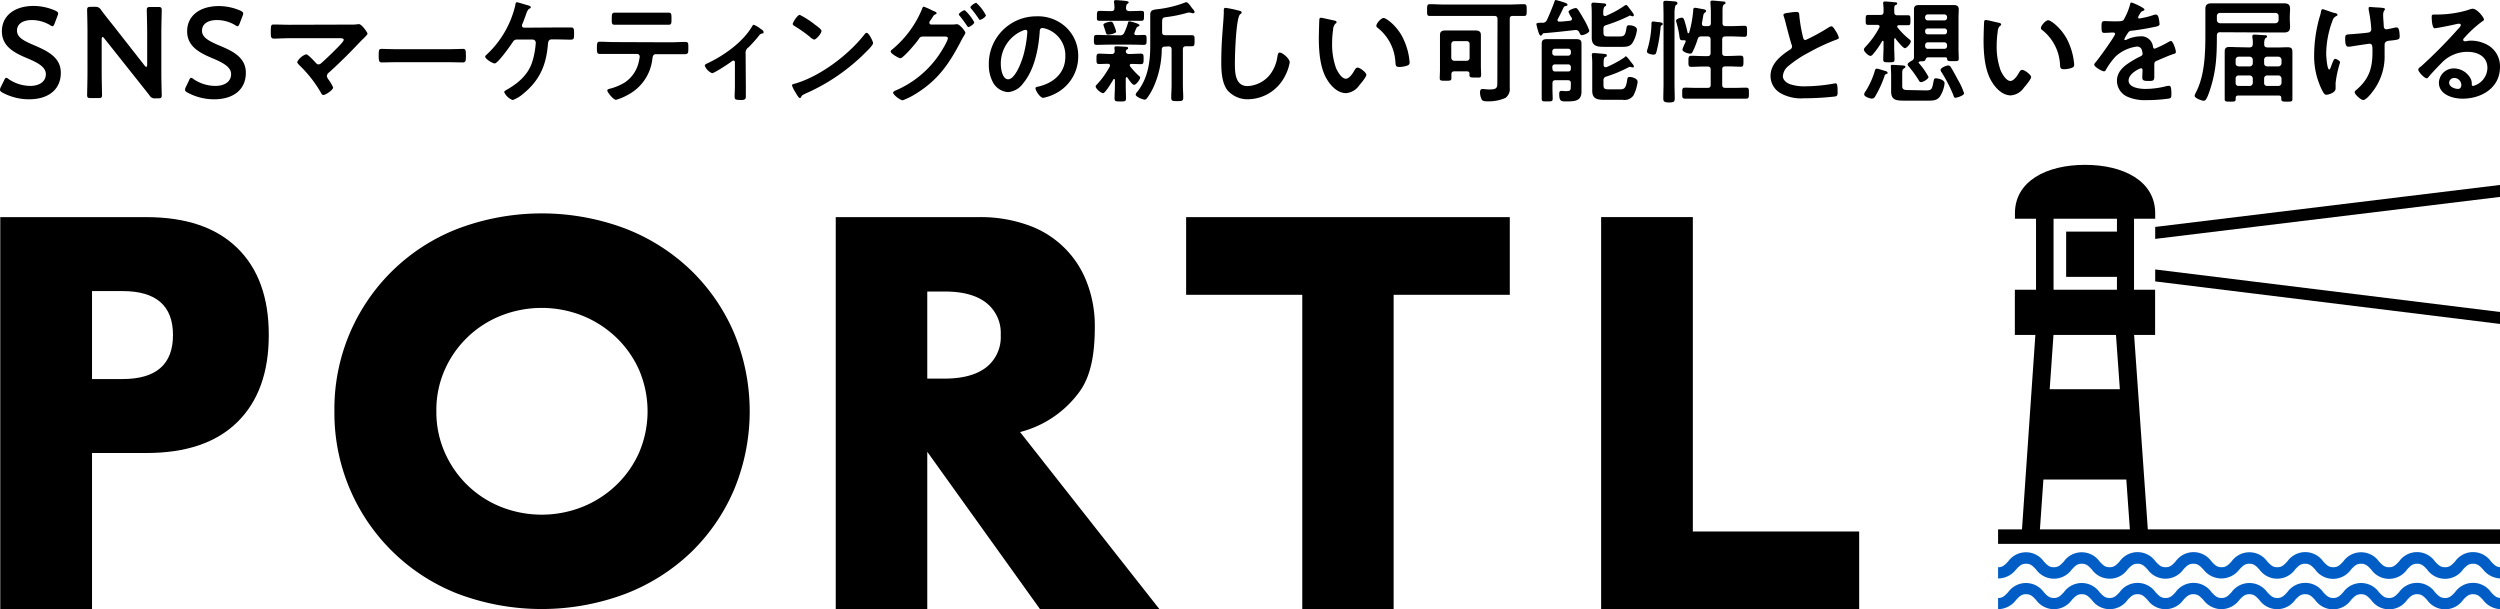 <svg id="レイヤー_1" data-name="レイヤー 1" xmlns="http://www.w3.org/2000/svg" viewBox="0 0 556.12 135.51"><defs><style>.cls-1{fill:#005dc6;}</style></defs><path class="cls-1" d="M448.56,132.57a5.09,5.09,0,0,0,4-2c.78-.84,1.23-1.28,2.22-1.28s1.44.44,2.23,1.28a4.88,4.88,0,0,0,7.95,0c.78-.84,1.24-1.28,2.22-1.28s1.45.44,2.23,1.28a4.88,4.88,0,0,0,7.95,0c.79-.84,1.24-1.28,2.23-1.28s1.44.44,2.23,1.28a4.88,4.88,0,0,0,7.95,0c.78-.84,1.24-1.28,2.23-1.28s1.44.44,2.23,1.28a5.09,5.09,0,0,0,4,2h0a5.05,5.05,0,0,0,4-2c.79-.84,1.24-1.28,2.23-1.28s1.44.44,2.22,1.28a4.88,4.88,0,0,0,7.95,0c.78-.84,1.24-1.28,2.23-1.28s1.44.44,2.22,1.28a4.88,4.88,0,0,0,8,0c.79-.84,1.24-1.28,2.23-1.28s1.44.44,2.23,1.28a4.88,4.88,0,0,0,8,0c.78-.84,1.24-1.28,2.23-1.28s1.44.44,2.22,1.28a4.89,4.89,0,0,0,8,0c.78-.84,1.24-1.28,2.23-1.28s1.44.44,2.22,1.28a5.1,5.1,0,0,0,4,2v-2.5c-1,0-1.44-.44-2.23-1.28a4.88,4.88,0,0,0-8,0c-.79.84-1.24,1.28-2.23,1.28s-1.44-.44-2.23-1.28a4.88,4.88,0,0,0-8,0c-.79.84-1.24,1.28-2.23,1.28s-1.44-.44-2.23-1.28a4.88,4.88,0,0,0-7.95,0c-.78.84-1.23,1.28-2.22,1.28s-1.44-.44-2.23-1.28a4.88,4.88,0,0,0-8,0c-.78.84-1.24,1.28-2.22,1.28s-1.44-.44-2.23-1.28a4.88,4.88,0,0,0-7.95,0c-.78.84-1.24,1.28-2.22,1.28s-1.45-.44-2.23-1.28a4.89,4.89,0,0,0-8,0c-.78.84-1.24,1.28-2.23,1.28s-1.44-.44-2.22-1.28a4.89,4.89,0,0,0-8,0c-.78.84-1.24,1.28-2.23,1.28s-1.44-.44-2.22-1.28a4.88,4.88,0,0,0-7.95,0c-.79.84-1.24,1.28-2.23,1.28s-1.44-.44-2.22-1.28a4.88,4.88,0,0,0-7.95,0c-.79.84-1.24,1.28-2.23,1.28Z" transform="translate(-4.09 -3.89)"/><path class="cls-1" d="M448.56,139.4a5.06,5.06,0,0,0,4-2.05c.78-.84,1.23-1.28,2.22-1.28s1.44.44,2.23,1.28a4.88,4.88,0,0,0,7.95,0c.78-.84,1.24-1.28,2.22-1.28s1.45.44,2.23,1.28a4.88,4.88,0,0,0,7.95,0c.79-.84,1.24-1.28,2.23-1.28s1.44.44,2.23,1.28a4.88,4.88,0,0,0,7.95,0c.78-.84,1.24-1.28,2.23-1.28s1.44.44,2.23,1.28a5.06,5.06,0,0,0,4,2.05h0a5.05,5.05,0,0,0,4-2.05c.79-.84,1.24-1.28,2.23-1.28s1.44.44,2.22,1.28a4.88,4.88,0,0,0,7.95,0c.78-.84,1.24-1.28,2.23-1.28s1.44.44,2.22,1.28a4.88,4.88,0,0,0,8,0c.79-.84,1.24-1.28,2.23-1.28s1.44.44,2.23,1.28a4.88,4.88,0,0,0,8,0c.78-.84,1.24-1.28,2.23-1.28s1.44.44,2.22,1.28a4.89,4.89,0,0,0,8,0c.78-.84,1.24-1.28,2.23-1.28s1.44.44,2.22,1.28a5.07,5.07,0,0,0,4,2.05v-2.49c-1,0-1.44-.44-2.23-1.29a4.89,4.89,0,0,0-8,0c-.79.85-1.24,1.29-2.23,1.29s-1.44-.44-2.23-1.28a4.88,4.88,0,0,0-8,0c-.79.84-1.24,1.28-2.23,1.28s-1.44-.44-2.23-1.28a4.88,4.88,0,0,0-7.95,0c-.78.84-1.23,1.28-2.22,1.28s-1.44-.44-2.23-1.28a4.88,4.88,0,0,0-8,0c-.78.84-1.24,1.28-2.22,1.28s-1.44-.44-2.23-1.28a4.88,4.88,0,0,0-7.95,0c-.78.84-1.24,1.28-2.22,1.28s-1.45-.44-2.23-1.29a4.9,4.9,0,0,0-8,0c-.78.85-1.24,1.29-2.23,1.29s-1.44-.44-2.22-1.28a4.89,4.89,0,0,0-8,0c-.78.84-1.24,1.28-2.23,1.28s-1.44-.44-2.22-1.28a4.88,4.88,0,0,0-7.95,0c-.79.84-1.24,1.28-2.23,1.28s-1.44-.44-2.22-1.28a4.88,4.88,0,0,0-7.95,0c-.79.84-1.24,1.28-2.23,1.28Z" transform="translate(-4.09 -3.89)"/><polygon points="479.42 59.94 556.12 69.4 556.12 72.06 479.42 62.6 479.42 59.94"/><polygon points="479.42 53.14 556.12 43.8 556.12 41.14 479.42 50.48 479.42 53.14"/><path d="M457,50.75V68.34h-4.71V78.4h31.2V68.34H478.8V50.75M475,68.34h-14.1V50.78H475v4.63H463.7V65.48H475Z" transform="translate(-4.09 -3.89)"/><path d="M467.91,40.56h0c-8.61,0-15.6,3.63-15.6,10.77v1.22h31.2V51.33C483.51,44.19,476.52,40.56,467.91,40.56Z" transform="translate(-4.09 -3.89)"/><polygon points="453.22 86.58 453.22 96.62 453.22 106.67 474.43 106.67 474.43 96.62 474.43 86.58 453.22 86.58"/><polygon points="453.69 119.03 456.99 71.69 452.99 71.2 449.7 119.03 453.69 119.03"/><polygon points="473.9 119.37 470.49 71.64 474.49 71.16 477.89 119.36 473.9 119.37"/><rect x="444.47" y="117.76" width="111.65" height="3.22"/><path d="M262,139.39H235.44l-25.08-35v35H190V52.19H221.7a31.3,31.3,0,0,1,11.46,1.92,21.58,21.58,0,0,1,12.85,13,26.7,26.7,0,0,1,1.62,9.37c0,6-.79,11.19-3.67,14.9A23.57,23.57,0,0,1,231,100ZM210.36,88.11h3.85c4,0,7.11-.84,9.26-2.5a8.56,8.56,0,0,0,3.23-7.19,8.55,8.55,0,0,0-3.23-7.18q-3.22-2.51-9.26-2.5h-3.85Z" transform="translate(-4.09 -3.89)"/><path d="M24.56,139.39H4.15V52.19H36.63q13.23,0,20.25,6.87t7,19.36q0,12.49-7,19.37t-20.25,6.87H24.56Zm0-51.18h6.76q11.25,0,11.25-9.79T31.32,68.64H24.56Z" transform="translate(-4.09 -3.89)"/><path d="M78.48,95.38A42.94,42.94,0,0,1,106,54.74a52.89,52.89,0,0,1,37.21,0,43.91,43.91,0,0,1,14.65,9.34,42.77,42.77,0,0,1,9.57,14,45.39,45.39,0,0,1,0,34.62,42.77,42.77,0,0,1-9.57,14A43.91,43.91,0,0,1,143.18,136,53,53,0,0,1,106,136,43.12,43.12,0,0,1,78.48,95.38Zm22.68,0a22.11,22.11,0,0,0,1.88,9.18,22.89,22.89,0,0,0,12.55,12.11,24.59,24.59,0,0,0,18,0,23.59,23.59,0,0,0,7.52-4.81,22.91,22.91,0,0,0,5.15-7.3,23.35,23.35,0,0,0,0-18.36,22.91,22.91,0,0,0-5.15-7.3,23.59,23.59,0,0,0-7.52-4.81,24.59,24.59,0,0,0-18,0A22.89,22.89,0,0,0,103,86.2,22.11,22.11,0,0,0,101.16,95.38Z" transform="translate(-4.09 -3.89)"/><path d="M314.1,69.47v69.92H293.78V69.47H267.94V52.19h72V69.47Z" transform="translate(-4.09 -3.89)"/><path d="M380.66,52.18v69.94h37V139.4h-57.4V52.18Z" transform="translate(-4.09 -3.89)"/><path d="M17.62,20.08c0,3.71-2.74,5.9-7.08,5.9a12.5,12.5,0,0,1-5.92-1.5c-.36-.2-.53-.37-.53-.63a1.42,1.42,0,0,1,.17-.58L5,21.78c.17-.38.28-.58.48-.58a1.15,1.15,0,0,1,.54.29A8.65,8.65,0,0,0,10.8,23c2.11,0,3.49-1,3.49-2.61s-1.8-2.56-4.14-3.54c-2.74-1.15-5.64-2.56-5.64-6S7.3,5.21,11.59,5.21a12.17,12.17,0,0,1,4.84,1.06c.4.21.6.35.6.61a1.76,1.76,0,0,1-.15.55l-.64,1.69c-.17.4-.29.61-.45.61a1.17,1.17,0,0,1-.57-.26,8,8,0,0,0-4-1.12c-2.25,0-3.35,1-3.35,2.35,0,1.5,1.46,2.25,3.8,3.25C14.63,15.22,17.62,16.63,17.62,20.08Z" transform="translate(-4.09 -3.89)"/><path d="M26.71,20c0,1.67.08,4.83.08,5,0,.6-.17.71-.81.71h-1.7c-.64,0-.81-.11-.81-.71,0-.21.08-3.37.08-5V10.88c0-1.61-.08-4.55-.08-4.75,0-.6.17-.72.81-.72h.93a1.36,1.36,0,0,1,1.36.69c.87,1.18,1.77,2.3,2.67,3.42l7.05,9c.14.17.26.26.34.26s.2-.18.2-.46V11.16c0-1.66-.09-4.83-.09-5,0-.6.17-.72.82-.72h1.69c.65,0,.82.12.82.72,0,.2-.09,3.37-.09,5v9.15c0,1.58.09,4.54.09,4.75,0,.6-.17.71-.82.71h-.56a1.32,1.32,0,0,1-1.36-.69C36.49,24,35.67,23,34.74,21.81l-7.5-9.44c-.14-.17-.25-.26-.33-.26s-.2.17-.2.46Z" transform="translate(-4.09 -3.89)"/><path d="M58.78,20.08c0,3.71-2.73,5.9-7.07,5.9a12.5,12.5,0,0,1-5.92-1.5c-.37-.2-.54-.37-.54-.63a1.6,1.6,0,0,1,.17-.58l.71-1.49c.17-.38.28-.58.48-.58a1.08,1.08,0,0,1,.53.29A8.7,8.7,0,0,0,52,23c2.12,0,3.5-1,3.5-2.61s-1.81-2.56-4.15-3.54c-2.73-1.15-5.63-2.56-5.63-6s2.79-5.61,7.07-5.61A12.18,12.18,0,0,1,57.6,6.27c.39.21.59.35.59.61a1.69,1.69,0,0,1-.14.55L57.4,9.12c-.17.4-.28.61-.45.61a1.15,1.15,0,0,1-.56-.26,8,8,0,0,0-4-1.12c-2.26,0-3.36,1-3.36,2.35C49,12.2,50.5,13,52.84,14,55.8,15.22,58.78,16.63,58.78,20.08Z" transform="translate(-4.09 -3.89)"/><path d="M82.24,9.36a7.75,7.75,0,0,0,1.48-.09.83.83,0,0,1,.27,0c.52,0,1.85,1.79,1.85,2.12,0,.17-.38.54-.82,1-.24.22-.48.45-.72.7-2.24,2.38-4.57,4.72-7,6.9a1.14,1.14,0,0,0-.5.82,1.7,1.7,0,0,0,.4.82,9.16,9.16,0,0,1,1,1.72c0,.54-1.63,1.67-2.19,1.67-.26,0-.42-.28-.53-.51a27.49,27.49,0,0,0-4.78-6.1c-.16-.17-.5-.49-.5-.74a3.51,3.51,0,0,1,2-1.7c.4,0,1.72,1.45,2.06,1.81s.37.43.69.43a.93.93,0,0,0,.64-.31c1.13-1,2.24-2.07,3.3-3.14.29-.28,1.66-1.64,1.66-2s-.47-.37-1-.37H68.4c-1.16,0-2.48.09-3.38.09-.72,0-.69-.57-.69-1.36,0-1.47,0-1.78.63-1.78,1.17,0,2.3.06,3.44.06Z" transform="translate(-4.09 -3.89)"/><path d="M103.87,14.84c1.16,0,2.81-.08,3.14-.08.69,0,.72.21.72,1.67,0,.84,0,1.35-.69,1.35-1.07,0-2.13-.06-3.17-.06H92.19c-1,0-2.11.06-3.17.06-.66,0-.69-.51-.69-1.33,0-1.48,0-1.69.71-1.69.33,0,2.09.08,3.15.08Z" transform="translate(-4.09 -3.89)"/><path d="M127.92,10c1.06,0,2.11,0,3.17,0,.68,0,.7.3.7,1.45,0,.91,0,1.26-.73,1.26-1.05,0-2.08-.05-3.14-.05h-1.16c-.73,0-.75.78-.78,1-.35,4.58-1.76,8-5.4,11a7.75,7.75,0,0,1-2.44,1.49,3.41,3.41,0,0,1-1.89-1.76c0-.23.28-.36.43-.46,2.69-1.51,5-3.47,5.88-6.51a18.36,18.36,0,0,0,.71-4,.7.7,0,0,0-.71-.73h-3.32a1.05,1.05,0,0,0-1.1.58c-.51.78-3.3,4.73-4,4.73-.51,0-2.12-1-2.12-1.51,0-.2.28-.4.41-.53a21.76,21.76,0,0,0,6.31-11c0-.27.1-.57.33-.57s1.88.53,2.24.62.85.23.85.48-.18.25-.28.31c-.4.25-.55.62-.83,1.43-.15.45-.35,1-.7,1.86a1.12,1.12,0,0,0-.15.48c0,.32.2.45.48.48Z" transform="translate(-4.09 -3.89)"/><path d="M153.26,13.3c1.06,0,2.11-.08,3.2-.08.77,0,.75.21.75,1.39,0,.85,0,1.33-.68,1.33-1.11,0-2.19,0-3.27,0H150c-.71,0-.73.65-.81,1.18A10.27,10.27,0,0,1,143.73,25a11.71,11.71,0,0,1-2.62,1.1c-.55,0-1.93-1.66-1.93-2.09,0-.27.47-.37.7-.42A12.2,12.2,0,0,0,143,22.28a7.4,7.4,0,0,0,3.17-4.58,11.48,11.48,0,0,0,.23-1.23.59.59,0,0,0-.6-.58h-5.11c-1,0-2.09,0-3.14,0-.66,0-.68-.38-.68-1.28,0-1.16.07-1.44.63-1.44,1.08,0,2.13.08,3.19.08Zm-3.72-6.59c1.08,0,2.16,0,3.27,0,.68,0,.65.33.65,1.56,0,.78,0,1.13-.68,1.13-1.05,0-2.14,0-3.22,0h-5.48c-1.08,0-2.16,0-3.22,0-.75,0-.68-.4-.68-1.36s0-1.33.68-1.33c1.08,0,2.16,0,3.27,0Z" transform="translate(-4.09 -3.89)"/><path d="M170,22.91c0,.85,0,1.68,0,2.54,0,.63-.52.68-1,.68-1.41,0-1.49-.13-1.49-.81s.06-1.58.06-2.36V17.75c0-.12-.06-.38-.31-.38s-.48.23-.65.36c-.56.4-3.62,2.44-4.13,2.44a3,3,0,0,1-1.61-1.66c0-.28.31-.41.58-.53,3.65-1.71,7.8-4.65,9.89-8.13.12-.2.22-.45.42-.45a5.35,5.35,0,0,1,1.49.88c.25.15.7.43.7.76s-.17.27-.35.3a1.21,1.21,0,0,0-.73.55,31.54,31.54,0,0,1-2.26,2.52,1.44,1.44,0,0,0-.66,1.38Z" transform="translate(-4.09 -3.89)"/><path d="M198.3,13.48c0,.42-1,1.41-1.33,1.73a43.53,43.53,0,0,1-13.66,9.48c-.83.41-.85.43-1.05.86a.26.26,0,0,1-.25.15c-.28,0-.81-1-1-1.31a7.07,7.07,0,0,1-.75-1.51c0-.27.45-.32.78-.42,5.56-1.64,11.85-6.39,15.42-11a.62.62,0,0,1,.43-.27C197.4,11.24,198.3,13.1,198.3,13.48Zm-13-4.15c.32.22,1.53,1.05,1.53,1.43,0,.58-1.18,1.94-1.66,1.94a2.76,2.76,0,0,1-1-.68,30.77,30.77,0,0,0-3.34-2.34c-.2-.13-.4-.25-.4-.48s1-2,1.58-2A19.75,19.75,0,0,1,185.33,9.33Z" transform="translate(-4.09 -3.89)"/><path d="M215.73,9.35a4.81,4.81,0,0,0,1-.07.86.86,0,0,1,.27,0c.56,0,1.84,1.53,1.84,1.93a2.74,2.74,0,0,1-.3.61c-.15.27-.4.65-.65,1.15-2.5,4.81-4.91,8.45-9.56,11.45a16.74,16.74,0,0,1-3.42,1.78c-.58,0-2.14-1.23-2.14-1.68,0-.25.33-.41.5-.48a22.24,22.24,0,0,0,9.74-8c.4-.6,1.93-3,1.93-3.67,0-.33-.43-.35-.78-.35h-4.78c-.5.05-.6.05-1,.68s-3.37,4.15-4,4.15c-.32,0-2.16-1-2.16-1.51a.47.47,0,0,1,.23-.36,23.08,23.08,0,0,0,6.71-9c.1-.26.2-.61.4-.61a12.69,12.69,0,0,1,1.79.78,1.66,1.66,0,0,0,.33.15c.3.13.75.28.75.51s-.25.25-.38.32c-.3.18-.4.38-.65.83L211,8.5a.93.93,0,0,0-.18.45.41.41,0,0,0,.43.4Zm5.08-.5c0,.38-1,1.05-1.28,1.05-.15,0-.23-.15-.33-.27a26.89,26.89,0,0,0-1.63-2.22c-.08-.1-.18-.2-.18-.32,0-.31,1-.93,1.31-.93A10,10,0,0,1,220.81,8.85Zm2.59-1.56c0,.38-1,1-1.28,1s-.25-.13-.33-.25a24.19,24.19,0,0,0-1.66-2.22.54.54,0,0,1-.17-.3c0-.32,1-1,1.31-1A9.86,9.86,0,0,1,223.4,7.29Z" transform="translate(-4.09 -3.89)"/><path d="M241.34,10.06a8.69,8.69,0,0,1,2.6,6.31,9.23,9.23,0,0,1-5,8.29,9.92,9.92,0,0,1-2.79,1c-.67,0-1.72-1.59-1.72-2.15,0-.26.38-.31.64-.36,3.36-.79,6-3,6-6.67a6.22,6.22,0,0,0-4.1-6.13,4.23,4.23,0,0,0-1-.23c-.59,0-.59.56-.61,1-.28,3.75-1.18,8.31-3.64,11.26a4.6,4.6,0,0,1-3.39,2,4.14,4.14,0,0,1-3.49-2.44,8.09,8.09,0,0,1-.79-3.64A10.57,10.57,0,0,1,234.7,7.52,9.13,9.13,0,0,1,241.34,10.06Zm-10,.75a7.92,7.92,0,0,0-4.62,7.38c0,.95.33,3.34,1.64,3.34s2.72-2.93,3.44-5.54a26.34,26.34,0,0,0,.82-5c0-.26-.13-.47-.41-.47A2.63,2.63,0,0,0,231.37,10.81Z" transform="translate(-4.09 -3.89)"/><path d="M253.17,11.74a.93.93,0,0,0,1-.55A13.46,13.46,0,0,0,255,9c.05-.18.08-.36.3-.36s2.27.5,2.27.86c0,.17-.21.25-.33.3a.51.51,0,0,0-.35.33,8.34,8.34,0,0,0-.48,1.2c0,.28.2.36.45.38l1.69-.05c.63,0,.6.33.6,1.11s0,1.1-.63,1.1c-.88,0-1.76-.05-2.61-.05h-5.21c-.88,0-1.76.05-2.64.05-.65,0-.63-.32-.63-1.1s0-1.11.63-1.11c.88,0,1.76.05,2.64.05ZM251,18.43c0-.25-.2-.33-.43-.35-.55,0-1.43.05-2,.05S248,17.83,248,17s0-1.18.61-1.18c.8,0,1.61.08,2.44.08h.32a.6.6,0,0,0,.68-.66,3.17,3.17,0,0,0-.05-.53.75.75,0,0,1,0-.22c0-.3.25-.3.43-.3.42,0,1.56.07,2,.1.2,0,.6,0,.6.3s-.1.2-.28.33a.44.44,0,0,0-.22.4c0,.4.32.58.68.58h.22c.83,0,1.64-.08,2.44-.08.63,0,.61.35.61,1.18s0,1.16-.61,1.16-1.41-.05-2.08-.05c-.21,0-.38.07-.38.3a.37.37,0,0,0,.07.23,16.34,16.34,0,0,0,2,2.16c.13.1.23.18.23.35,0,.43-.88,1.61-1.34,1.61s-1.25-1.28-1.48-1.61c-.08-.05-.13-.1-.2-.1s-.18.13-.18.25v1.64c0,.93.05,1.86.05,2.82,0,.7-.25.7-1.25.7s-1.29,0-1.29-.7c0-.94.08-1.89.08-2.82V21.68c0-.11-.05-.21-.18-.21a.16.16,0,0,0-.15.08c-.3.5-1.81,3.07-2.29,3.07s-1.66-1-1.66-1.49c0-.22.15-.32.3-.47a19.38,19.38,0,0,0,2.85-4A1.11,1.11,0,0,0,251,18.43Zm4.27-12.07h.53c.73,0,1.43-.05,2.16-.05s.61.33.61,1.11,0,1.1-.61,1.1-1.43,0-2.16,0h-4.93c-.73,0-1.43,0-2.16,0s-.61-.35-.61-1.1,0-1.11.61-1.11,1.43.05,2.16.05h.43c.48,0,.68-.18.7-.68a6.18,6.18,0,0,0-.1-1.21V4.25c0-.28.2-.33.43-.33s1.76.12,2.16.18.66.12.66.32-.15.23-.31.35-.27.48-.27.93S254.83,6.36,255.31,6.36Zm-3.47,5a4.28,4.28,0,0,1-1.13.23c-.43,0-.45,0-.7-.83-.08-.25-.18-.53-.33-1a1.89,1.89,0,0,1-.1-.35c0-.43,1.33-.7,1.68-.7s.46.22.78,1.05a7.12,7.12,0,0,1,.36,1.11C252.4,11.16,252.09,11.24,251.84,11.31Zm11.42,2.9c-.48,0-.68.2-.7.68a20.79,20.79,0,0,1-1.82,8.29,12.92,12.92,0,0,1-1.48,2.52.59.59,0,0,1-.5.3c-.43,0-2-.63-2-1.11a1.17,1.17,0,0,1,.35-.62c2.34-2.95,2.89-6.54,2.89-10.19V7.26c0-1,.33-1.18,1.69-1.33a24.52,24.52,0,0,0,6-1.46A.5.5,0,0,1,268,4.4c.36,0,.91.8,1.14,1.13s.68.75.68,1-.18.31-.36.31a1.63,1.63,0,0,1-.37-.08,1.21,1.21,0,0,0-.43-.07,1,1,0,0,0-.3,0,29.49,29.49,0,0,1-4.81,1c-.9.1-.95.23-.95,1.49v1.83c0,.51.2.71.7.71h3.57c.81,0,1.64,0,2.32,0s.63.35.63,1.23,0,1.23-.63,1.23c-.43,0-.86,0-1.31,0s-.66.23-.66.68v7.92c0,.93.08,1.89.08,2.82,0,.75-.28.78-1.33.78s-1.34,0-1.34-.78c0-.93.08-1.89.08-2.82V14.91c0-.48-.2-.7-.71-.7Z" transform="translate(-4.09 -3.89)"/><path d="M279.75,6.28c.19,0,.54.14.54.38s-.16.26-.32.4c-.94.69-1.18,9.15-1.18,10.67,0,2.08-.05,5.31,2.83,5.31a6.79,6.79,0,0,0,5-2.58,8.57,8.57,0,0,0,1.63-4c.08-.42.13-.88.53-.88.59,0,2.21,1.36,2.21,2.17a10.11,10.11,0,0,1-1.09,3.12,9.34,9.34,0,0,1-8.11,5.1,5.89,5.89,0,0,1-4.7-2.06c-1.2-1.6-1.33-4.19-1.33-6.14,0-2.11.08-4.21.24-6.32.08-1.23.32-3.79.32-4.89V6.31c0-.4,0-.67.4-.67A22.58,22.58,0,0,1,279.75,6.28Z" transform="translate(-4.09 -3.89)"/><path d="M300.8,8.43c.22.06.6.11.6.38s-.11.22-.27.36a2,2,0,0,0-.49,1.3,19.73,19.73,0,0,0-.22,2.88,15.75,15.75,0,0,0,.87,5.69c.33.76,1.22,2.36,2.18,2.36.76,0,1.55-1.19,1.87-1.79.17-.27.38-.68.74-.68.57,0,1.95,1.11,1.95,1.6s-1.22,1.93-1.6,2.37a3.93,3.93,0,0,1-2.91,1.71c-2,0-3.59-1.82-4.49-3.48-1.35-2.56-1.57-6-1.57-8.86,0-.44.08-3.89.13-4.14s.19-.29.39-.29S300.34,8.35,300.8,8.43Zm11.07-.54c.59,0,2.88,1.71,4.18,4.21a14.89,14.89,0,0,1,1.61,5.66c0,.52-.28.65-.74.79a6,6,0,0,1-1.52.24c-.87,0-.84-.38-.9-1a10.41,10.41,0,0,0-4-7.75.45.45,0,0,1-.24-.41C310.24,9.09,311.32,7.89,311.87,7.89Z" transform="translate(-4.09 -3.89)"/><path d="M337.21,8.14c0-.5-.23-.7-.7-.7H325.34c-1.06,0-2.11,0-3.17,0-.65,0-.63-.3-.63-1.28s0-1.34.63-1.34c1.06,0,2.11.08,3.17.08h14.54c1.05,0,2.11-.08,3.17-.08.65,0,.65.31.65,1.34s0,1.28-.63,1.28c-.85,0-1.68,0-2.52,0-.47,0-.62.23-.62.7V21.62c0,.58,0,1.19,0,1.77a2.46,2.46,0,0,1-.95,2.28,9.18,9.18,0,0,1-4,.76c-.4,0-1,0-1.26-.35a3.6,3.6,0,0,1-.4-1.59c0-.4.05-.8.56-.8.35,0,.88.1,1.55.1,1.87,0,1.74-.51,1.74-2.09ZM330.4,19.76h-2.77c-.48,0-.68.2-.68.68,0,.28,0,.56,0,.86,0,.55-.3.55-1.3.55s-1.29,0-1.29-.55.05-1.34.05-2V13.22c0-.52,0-1,0-1.56,0-.85.55-1,1.31-1l1.68,0h3.12c.58,0,1.13,0,1.69,0,.75,0,1.3.18,1.3,1,0,.53,0,1,0,1.56v5.34c0,.65.05,1.3.05,2s-.3.58-1.28.58-1.31,0-1.31-.53c0-.08,0-.15,0-.23C331,19.94,330.8,19.76,330.4,19.76Zm-.08-2.34a.66.66,0,0,0,.68-.7v-3a.62.62,0,0,0-.68-.68h-2.69c-.45,0-.66.25-.71.68v3a.7.7,0,0,0,.71.7Z" transform="translate(-4.09 -3.89)"/><path d="M347.19,11.51c-.1.16-.2.31-.37.31s-.38-.36-.48-.73a13.69,13.69,0,0,1-.48-1.79c0-.27.15-.35,1.23-.35a1,1,0,0,0,1.09-.58c.55-1.13,1.3-3,1.71-4.15.05-.12.1-.33.27-.33a16.18,16.18,0,0,1,1.61.46c.23.07,1,.27,1,.57s-.28.28-.48.33a.58.58,0,0,0-.38.3c-.42.88-.83,1.74-1.3,2.59a.71.71,0,0,0-.06.23c0,.25.18.33.41.33.8,0,1.61-.13,2.41-.2.23-.05.4-.15.4-.41a.54.54,0,0,0-.07-.27A5.52,5.52,0,0,1,353,6.53c0-.42,1.34-.85,1.59-.85s.35.15.5.33c.28.37,1,1.56,1.23,2a14.17,14.17,0,0,1,1.31,2.7c0,.52-1.25,1-1.68,1-.28,0-.33-.18-.56-.63a.8.8,0,0,0-.75-.51h-.18c-2.31.26-4.62.53-7,.71A.43.43,0,0,0,347.19,11.51Zm6.34,10.92c0-.48-.2-.7-.7-.7h-2.69c-.5,0-.71.22-.71.7v1c0,.81.05,1.59.05,2.39,0,.61-.17.63-1.2.63s-1.24,0-1.24-.58c0-.8,0-1.63,0-2.44V15.39c0-.61,0-1.21,0-1.79,0-.83.4-1,1.16-1l1.66,0h3.19l1.63,0c.76,0,1.21.12,1.21,1,0,.6,0,1.18,0,1.78v7.4c0,.5,0,1,0,1.48,0,2.19-1.56,2.19-3.65,2.19-.88,0-1.3-.13-1.3-1.61,0-.4,0-.73.53-.73.22,0,.45.05.95.05,1,0,1.08-.18,1.08-.95Zm-.6-6.16a.58.58,0,0,0,.6-.6v-.33a.59.59,0,0,0-.6-.61H350a.59.59,0,0,0-.61.61v.33a.58.58,0,0,0,.61.6Zm-3.5,2.94a.56.56,0,0,0,.61.58h2.89a.56.56,0,0,0,.6-.58v-.4a.58.58,0,0,0-.6-.6H350a.58.58,0,0,0-.61.6Zm16.3-2.79c.25,0,.76.75,1.21,1.31.22.3.6.68.6.9s-.07.25-.3.25a.62.62,0,0,1-.25-.05,1.32,1.32,0,0,0-.3-.07.58.58,0,0,0-.28.07,28.89,28.89,0,0,1-5,2.09.8.8,0,0,0-.63.91v.93c0,.83.23,1,1.06,1h2.59c.88,0,1.33-.12,1.61-2,.07-.45.07-.75.6-.75s1.74.35,1.74,1.08a9.35,9.35,0,0,1-.91,3,2.44,2.44,0,0,1-2.44,1h-3.75c-1.5,0-3,.05-3-2,0-.56,0-1.11,0-1.66v-4a19.23,19.23,0,0,0-.08-2.14,1.23,1.23,0,0,1,0-.27c0-.28.17-.33.4-.33s1.88.13,2.24.18.68,0,.68.35-.21.27-.36.35c-.37.23-.35.85-.35,1.76,0,.28.13.5.4.5a.59.59,0,0,0,.23,0,24,24,0,0,0,4-2.16A.58.58,0,0,1,365.73,16.42ZM365.81,5c.2,0,.45.35.73.73s1,1.23,1,1.51a.27.27,0,0,1-.28.28.63.63,0,0,1-.28-.08,1.87,1.87,0,0,0-.32-.08.58.58,0,0,0-.26.11,35.14,35.14,0,0,1-5,2c-.51.17-.63.35-.63.88V11c0,.83.2,1,1,1h2.59c1.16,0,1.28-.38,1.53-1.86.08-.43.13-.63.63-.63s1.71.22,1.71,1a7.13,7.13,0,0,1-.93,2.8c-.53.95-1.41,1-2.39,1h-3.69c-1.59,0-3.05,0-3.05-2,0-.58,0-1.14,0-1.71V7.24c0-.68,0-1.46-.08-2.16,0-.08,0-.18,0-.28s.17-.33.4-.33,2.14.15,2.44.18.45.12.45.35-.17.25-.33.35-.32.66-.32,1.14V7c0,.25.12.46.4.46a.36.36,0,0,0,.23-.06,21.91,21.91,0,0,0,4-2.18A1,1,0,0,1,365.81,5Z" transform="translate(-4.09 -3.89)"/><path d="M373.76,9.5c-.25.13-.25.18-.3.71a32,32,0,0,1-.88,5.15c-.1.4-.18.68-.65.68s-1.49-.22-1.49-.68a2.3,2.3,0,0,1,.13-.55,21.37,21.37,0,0,0,.88-5.33v-.3c0-.28.05-.51.37-.51.13,0,1.06.13,1.26.15l.15,0c.28.05.73.1.73.4C374,9.38,373.84,9.45,373.76,9.5Zm.38-2c0-1.24-.05-2.72-.05-3,0-.4.25-.43.58-.43s1.46.08,1.91.13c.23,0,.65.07.65.4s-.2.32-.35.43-.3.8-.3,1.73V22.48c0,1.13.05,2.26.05,3.4,0,.68-.35.8-1.26.8-1.11,0-1.28-.25-1.28-.9,0-1.11.05-2.19.05-3.3Zm10.49,11.89c0-.48-.2-.7-.71-.7H383c-.91,0-1.79.07-2.69.07-.66,0-.63-.35-.63-1.23s0-1.23.65-1.23c.88,0,1.76.07,2.67.07h.9c.51,0,.71-.2.71-.7V12.7c0-.48-.2-.71-.71-.71h-1.3c-.51,0-.73.15-.88.63a16.68,16.68,0,0,1-1.14,2.84.51.51,0,0,1-.5.36c-.43,0-1.74-.36-1.74-.91a8.85,8.85,0,0,1,.53-1.33,2.16,2.16,0,0,0,.2-.51c0-.17-.15-.25-.35-.22l-.38,0c-.47,0-.55-.2-.63-.63A21.62,21.62,0,0,0,377,8.85a1.32,1.32,0,0,1-.08-.33c0-.48,1.08-.7,1.26-.7.45,0,.55.4.8,1.31.21.65.36,1.33.51,2a.18.18,0,0,0,.17.15c.08,0,.13,0,.18-.13a24.47,24.47,0,0,0,.9-4.9c0-.28,0-.63.41-.63.22,0,1.43.25,1.73.3s.73.13.73.43c0,.15-.12.25-.25.33-.3.2-.33.35-.45,1.08-.05.32-.13.73-.23,1.28V9.2c0,.35.25.5.58.5h.7c.51,0,.71-.2.71-.7V6.84c0-.76-.05-1.61-.1-2.22,0-.07,0-.17,0-.25,0-.3.2-.35.45-.35s1.91.15,2.32.2c.2,0,.58,0,.58.3s-.13.23-.36.4-.3.58-.3,1.46V9c0,.5.2.7.71.7h1.36c.95,0,1.88-.07,2.81-.07.61,0,.58.3.58,1.23s0,1.21-.58,1.21c-.93,0-1.86-.08-2.81-.08H387.9c-.51,0-.71.23-.71.71v2.94c0,.5.2.7.71.7h.7c.91,0,1.79-.07,2.67-.07.68,0,.65.35.65,1.23s0,1.23-.6,1.23c-.91,0-1.81-.07-2.72-.07h-.7c-.51,0-.71.2-.71.7v3.4c0,.48.2.68.71.68h1.83c.93,0,1.87-.05,2.77-.05.65,0,.63.32.63,1.23s0,1.21-.63,1.21c-.93,0-1.84,0-2.77,0h-8.05c-.93,0-1.83,0-2.76,0-.66,0-.63-.33-.63-1.24s0-1.2.63-1.2c.93,0,1.83.05,2.76.05h2.24c.51,0,.71-.2.71-.68Z" transform="translate(-4.09 -3.89)"/><path d="M402.45,6.66a9.2,9.2,0,0,1,1.2-.12c.71,0,.66.37.71,1a32.83,32.83,0,0,0,.78,4.5c.07.33.15.76.58.76A42.26,42.26,0,0,0,410.85,10a1.65,1.65,0,0,1,.65-.26c.33,0,.76.76.91,1a5.1,5.1,0,0,1,.73,1.53c0,.26-.28.33-.48.41a45.31,45.31,0,0,0-6.21,2.89,25,25,0,0,0-4.53,3,3.13,3.13,0,0,0-1.23,2.26c0,.91.88,1.54,1.65,1.81a10,10,0,0,0,3.35.45,37.81,37.81,0,0,0,6.57-.65.82.82,0,0,1,.22,0c.35,0,.38,1,.38,1.56v.3c0,.65,0,.93-.53,1.05a60.67,60.67,0,0,1-6.92.4,9.33,9.33,0,0,1-5.15-1.08,4.42,4.42,0,0,1-2.32-3.87c0-2.74,2.27-4.53,4.36-5.89a.76.76,0,0,0,.42-.65.81.81,0,0,0-.1-.45c-.3-.91-1-3.57-1.26-4.6a15.4,15.4,0,0,0-.47-1.66,1.29,1.29,0,0,1-.08-.31C400.81,6.79,401.64,6.79,402.45,6.66Z" transform="translate(-4.09 -3.89)"/><path d="M425.65,12.39c-.15,0-.18.13-.2.26v1.71c0,.9.07,1.83.07,2.76,0,.61-.27.63-1.23.63s-1.28,0-1.28-.63c0-.93.07-1.86.07-2.76V13.17c0-.1-.05-.2-.17-.2a.18.18,0,0,0-.16.1A17.55,17.55,0,0,1,420.69,16a.72.72,0,0,1-.55.32c-.43,0-1.43-.95-1.43-1.41,0-.22.2-.42.32-.57A19.07,19.07,0,0,0,422.15,10a.53.53,0,0,0,.05-.2c0-.28-.22-.35-.45-.38h-.28c-.73,0-1.43,0-1.83,0-.56,0-.53-.3-.53-1.1s0-1.11.53-1.11,1.15,0,1.83,0h.91c.5,0,.7-.2.7-.71A11.75,11.75,0,0,0,423,4.72a.51.51,0,0,1,0-.2c0-.25.2-.3.4-.3.38,0,1.79.13,2.22.18.17,0,.5,0,.5.27s-.2.25-.35.33c-.3.18-.33.38-.3,1.58,0,.51.2.71.7.71h.53c.65,0,1.31,0,1.83,0s.53.27.53,1.11,0,1.1-.53,1.1-1.13,0-1.83,0h-.2c-.18,0-.38.08-.38.28a.35.35,0,0,0,.1.25,15.67,15.67,0,0,0,2.46,2.49c.28.23.46.35.46.6,0,.46-.91,1.49-1.31,1.49s-1.68-1.59-2-2C425.77,12.44,425.72,12.39,425.65,12.39Zm-2,8c-.25.08-.28.15-.36.43a23.18,23.18,0,0,1-2.08,4.53.82.82,0,0,1-.71.47c-.45,0-1.73-.4-1.73-.95a1.59,1.59,0,0,1,.37-.76,17.59,17.59,0,0,0,2-4.47c.08-.25.15-.48.43-.48s1.41.38,1.68.45.73.18.73.46S423.84,20.29,423.69,20.34ZM432.54,24c1.26,0,1.33-.3,1.63-1.83.13-.68.15-.86.58-.86.2,0,1.91.2,1.91,1.14a6.82,6.82,0,0,1-1.1,3c-.68.83-1.51.83-2.79.83h-4.83c-2,0-3.17-.05-3.17-2.06,0-.38,0-.73,0-1.11V20.64c0-.73-.07-1.68-.07-2s.17-.32.4-.32,2.31.12,2.54.17.3.1.3.28-.15.22-.25.3c-.48.28-.45.6-.45,1.53v2.52c0,.73.58.8,1.18.8Zm-1.33-6.43c-.18,0-.33.1-.33.27A.32.32,0,0,0,431,18a15.69,15.69,0,0,1,2.08,3c0,.48-1.23,1.16-1.63,1.16s-.45-.3-.61-.53a25.31,25.31,0,0,0-2-2.77c-.15-.17-.4-.42-.4-.68s.7-.67.93-.8a.79.79,0,0,0,.48-.76c0-.6,0-1.2,0-1.78V7.72c0-.58,0-1.14,0-1.71,0-.83.45-1,1.18-1,.58,0,1.16,0,1.73,0h4.1c.58,0,1.14,0,1.71,0,.76,0,1.24.15,1.24,1,0,.57-.05,1.13-.05,1.71v7.19c0,.68.05,1.36.05,2s-.3.58-1.31.58-1.26,0-1.28-.56a.31.31,0,0,0-.33-.28h-3.9c-.38,0-.48.26-.6.56S432,17.53,431.21,17.53Zm6-9.86a.58.58,0,0,0-.61-.61h-3.67a.58.58,0,0,0-.6.61v.12a.58.58,0,0,0,.6.6h3.67a.58.58,0,0,0,.61-.6Zm-4.88,3.22a.58.58,0,0,0,.6.6h3.67a.58.58,0,0,0,.61-.6v-.13a.56.56,0,0,0-.61-.58h-3.67a.56.56,0,0,0-.6.58Zm0,3.21a.58.58,0,0,0,.6.61h3.67a.58.58,0,0,0,.61-.61v-.22a.59.59,0,0,0-.61-.61h-3.67a.59.59,0,0,0-.6.61Zm6.79,11.52c-.33,0-.38-.25-.53-.65a32.64,32.64,0,0,0-2.57-5,1,1,0,0,1-.25-.55c0-.53,1.31-1,1.69-1a.61.61,0,0,1,.55.32c.38.55,1.23,2.14,1.56,2.77A15.32,15.32,0,0,1,441,24.64C441,25.12,439.5,25.62,439.13,25.62Z" transform="translate(-4.09 -3.89)"/><path d="M448.64,8.94c.21.05.6.1.6.38s-.12.21-.28.35a2,2,0,0,0-.49,1.31,21.11,21.11,0,0,0-.22,2.88,15.67,15.67,0,0,0,.87,5.68c.33.76,1.23,2.36,2.18,2.36.76,0,1.55-1.19,1.88-1.79.16-.27.38-.68.73-.68.57,0,2,1.11,2,1.6s-1.23,1.93-1.61,2.37a3.9,3.9,0,0,1-2.9,1.71c-2,0-3.59-1.82-4.49-3.48-1.36-2.55-1.58-6-1.58-8.86,0-.44.08-3.89.14-4.13a.34.34,0,0,1,.38-.3C446.16,8.34,448.17,8.85,448.64,8.94Zm11.06-.55c.6,0,2.88,1.72,4.19,4.22a14.83,14.83,0,0,1,1.6,5.65c0,.52-.27.65-.73.79a5.61,5.61,0,0,1-1.52.24c-.87,0-.85-.38-.9-1a10.46,10.46,0,0,0-4-7.75.43.43,0,0,1-.25-.4C458.07,9.59,459.16,8.39,459.7,8.39Z" transform="translate(-4.09 -3.89)"/><path d="M481.12,6c0,.16-.18.26-.31.31-.41.16-.51.28-.84.87a1.72,1.72,0,0,0-.26.59A.25.25,0,0,0,480,8a18.68,18.68,0,0,0,3-.72,2.13,2.13,0,0,1,.64-.15c.43,0,.56.41.64.77a7.78,7.78,0,0,1,.2,1.38c0,.44-.82.54-1.36.65-1.61.33-3.23.61-4.84.79a.88.88,0,0,0-.77.41,8.15,8.15,0,0,0-.88,1.49.21.21,0,0,0,.21.18,1,1,0,0,0,.46-.16,7.18,7.18,0,0,1,2.8-.66,2.61,2.61,0,0,1,2.92,2.3c.05.24.13.44.39.44a23.37,23.37,0,0,0,3-1.46A2.07,2.07,0,0,1,487,13c.49,0,1.11,2,1.11,2.41s-.29.41-.77.57c-.11.05-.23.08-.36.13-1,.38-2,.82-3,1.25-.46.18-.67.34-.67.85v.33c0,.8,0,1.57,0,2.36s-.13,1-1.1,1-1.57,0-1.57-.72.05-1.13.05-1.67c0-.23-.07-.43-.33-.43s-2.77,1.13-2.77,2.72,2.49,1.87,3.72,1.87a18.77,18.77,0,0,0,4.77-.64,2.67,2.67,0,0,1,.51-.05c.34,0,.52.28.52,1.74,0,.77,0,1-.59,1.1a34.28,34.28,0,0,1-4.93.34,9.5,9.5,0,0,1-4.05-.67A3.89,3.89,0,0,1,475,21.89c0-2.31,1.88-3.56,3.65-4.62.51-.3,1-.58,1.59-.84.25-.13.46-.28.46-.59a3.64,3.64,0,0,0-.13-.72,1.07,1.07,0,0,0-1.13-.87,8.59,8.59,0,0,0-4.8,2.26,16.67,16.67,0,0,0-2.15,3,.42.42,0,0,1-.36.25c-.46,0-2.18-1-2.18-1.48,0-.21.21-.42.33-.57.59-.64,4.31-5.8,4.31-6.28,0-.23-.2-.31-.56-.31s-1,.08-1.8.08c-.56,0-.66-.13-.66-1.44,0-1,.1-1.18.74-1.18.44,0,1.1.05,1.85.05h.74c.67,0,1.36,0,1.59-.33A14.12,14.12,0,0,0,477.89,5c.05-.28.1-.54.36-.54S481.12,5.63,481.12,6Z" transform="translate(-4.09 -3.89)"/><path d="M497.93,11.06c-.48,0-.65.23-.7.71,0,4.47-.13,7.89-1.56,12.19-.73,2.17-1,2.34-1.39,2.34s-2-.57-2-1.1a2,2,0,0,1,.23-.63c2.06-3.88,2.16-8.93,2.16-13.23V7.92c0-.68,0-1.34,0-2,0-1,.45-1.29,1.41-1.29.78,0,1.56,0,2.31,0h11.37c.78,0,1.56,0,2.31,0,1,0,1.44.23,1.44,1.26,0,.58-.06,1.13-.06,1.69v.6c0,.55.06,1.13.06,1.68,0,1-.48,1.26-1.41,1.26s-1.56,0-2.34,0Zm12.33-2a.73.73,0,0,0,.7-.71v-.9a.67.67,0,0,0-.7-.68H497.93a.66.66,0,0,0-.7.68v.9a.72.72,0,0,0,.7.71Zm-5.74,5.38c.48-.05.66-.2.7-.71s0-1-.1-1.51c0-.07,0-.22,0-.27,0-.3.2-.36.45-.36s1.84.11,2.29.13.53.1.53.3-.18.25-.33.35-.3.56-.3,1v.37c0,.51.2.66.7.71h2.47c.65,0,1.33-.05,2-.05,1,0,1.1.37,1.1,1.2,0,.41,0,.88,0,1.46v7c0,.48,0,1.48,0,1.89,0,.57-.33.55-1.21.55s-1.26,0-1.26-.55v-.26c0-.37-.17-.55-.57-.55h-9c-.38,0-.58.18-.58.55v.26c0,.57-.3.55-1.21.55s-1.23,0-1.23-.55,0-1.26,0-1.89V17c0-.55,0-1.08,0-1.61,0-.8.3-1.05,1.08-1.05s1.33.05,2,.05Zm0,4.22a.69.69,0,0,0,.7-.7v-.76a.71.71,0,0,0-.7-.7h-2.44a.67.67,0,0,0-.68.7v.76c0,.45.25.65.68.7Zm-3.12,3.65a.63.63,0,0,0,.68.7h2.44a.69.69,0,0,0,.7-.7v-.93a.71.71,0,0,0-.7-.71h-2.44a.67.67,0,0,0-.68.71Zm10.21-5.11a.72.72,0,0,0-.7-.7h-2.49a.67.67,0,0,0-.68.7v.76c0,.45.25.65.68.7h2.49a.7.7,0,0,0,.7-.7Zm0,4.18a.72.72,0,0,0-.7-.71h-2.49a.67.67,0,0,0-.68.71v.93a.63.63,0,0,0,.68.7h2.49a.7.7,0,0,0,.7-.7Z" transform="translate(-4.09 -3.89)"/><path d="M524.06,7.19c0,.15-.13.21-.26.28a1.53,1.53,0,0,0-.84,1,21.43,21.43,0,0,0-1.41,7.36c0,.49.18,3.53.68,3.53.21,0,.47-.92.57-1.15.26-.66.45-1.23.74-1.23s1.1.47,1.1.78a24.38,24.38,0,0,0-1,4.59c0,.39,0,.81,0,1.23,0,1-1.75,1.39-2,1.39-.42,0-.57-.24-.91-.82a17,17,0,0,1-1.86-8.27,31,31,0,0,1,1.33-8.59,5.34,5.34,0,0,0,.18-.74c.06-.23.08-.62.4-.62.13,0,2,.68,2.33.78C523.69,6.82,524.06,6.9,524.06,7.19Zm7.33-1.76c.13,0,.32.05.45.05.81.08,1.62.06,2.41.19.13,0,.36.08.36.26,0,.34-.39.29-.39,1.28,0,.81.1,1.63.13,2.44,0,.39.16.76.6.76.21,0,1.65-.32,1.94-.4a2.6,2.6,0,0,1,.39,0c.58,0,.61,1.6.61,2,0,.66-.29.69-1.65.87-.94.1-1.7.08-1.7,1,0,.71,0,1.42,0,2.1a12.83,12.83,0,0,1-2.88,8.56c-.31.42-1.31,1.6-1.86,1.6s-1.91-1.26-1.91-1.73a.42.42,0,0,1,.21-.39c2.88-2.41,3.74-4.79,3.74-8.51v-.55c0-.81-.05-1.34-.65-1.34-.21,0-3.27.47-3.75.55a5.65,5.65,0,0,1-.91.11c-.34,0-.76-.06-.76-1.7,0-1,.1-1,1.26-1.08.73-.05,3.4-.26,4-.39a.71.71,0,0,0,.55-.71A31.39,31.39,0,0,0,531,6.09a1.06,1.06,0,0,1,0-.32C530.92,5.51,531.16,5.43,531.39,5.43Z" transform="translate(-4.09 -3.89)"/><path d="M556.65,8.24c0,.18-.29.34-.58.55a25.17,25.17,0,0,0-3.79,3.51.76.76,0,0,0-.27.44c0,.21.22.34.45.34a1.4,1.4,0,0,0,.34-.05,4.85,4.85,0,0,1,1.07-.1,7.75,7.75,0,0,1,3.23.78,5.41,5.41,0,0,1,3.11,5.08c0,4.64-4.11,7.05-8.33,7.05-2.17,0-5.26-.89-5.26-3.56A3.29,3.29,0,0,1,550,19.11,4.25,4.25,0,0,1,553.45,21a2.55,2.55,0,0,1,.48,1.67c0,.19.1.34.31.34a4.25,4.25,0,0,0,3.17-4c0-2.54-2.15-3.59-4.43-3.59a7.94,7.94,0,0,0-5.86,2.57c-1,1-2,2.07-2.91,3.14a.35.35,0,0,1-.29.18c-.55,0-1.88-1.46-1.88-1.88s.39-.6.63-.79a107,107,0,0,0,8.14-8.22c.21-.21.68-.68.68-.94s-.24-.32-.44-.32a5.22,5.22,0,0,0-.63.11c-.63.16-4.32.91-4.74.91-.58,0-.66-2-.66-2.4,0-.61,0-.66.81-.66h.63a24.38,24.38,0,0,0,6.63-1,3.82,3.82,0,0,1,1-.29C555.13,5.8,556.65,7.79,556.65,8.24Zm-6.63,13a1.08,1.08,0,0,0-1.12,1.05c0,.94,1.26,1.38,2,1.38.5,0,.71-.47.71-.89A1.6,1.6,0,0,0,550,21.23Z" transform="translate(-4.09 -3.89)"/></svg>